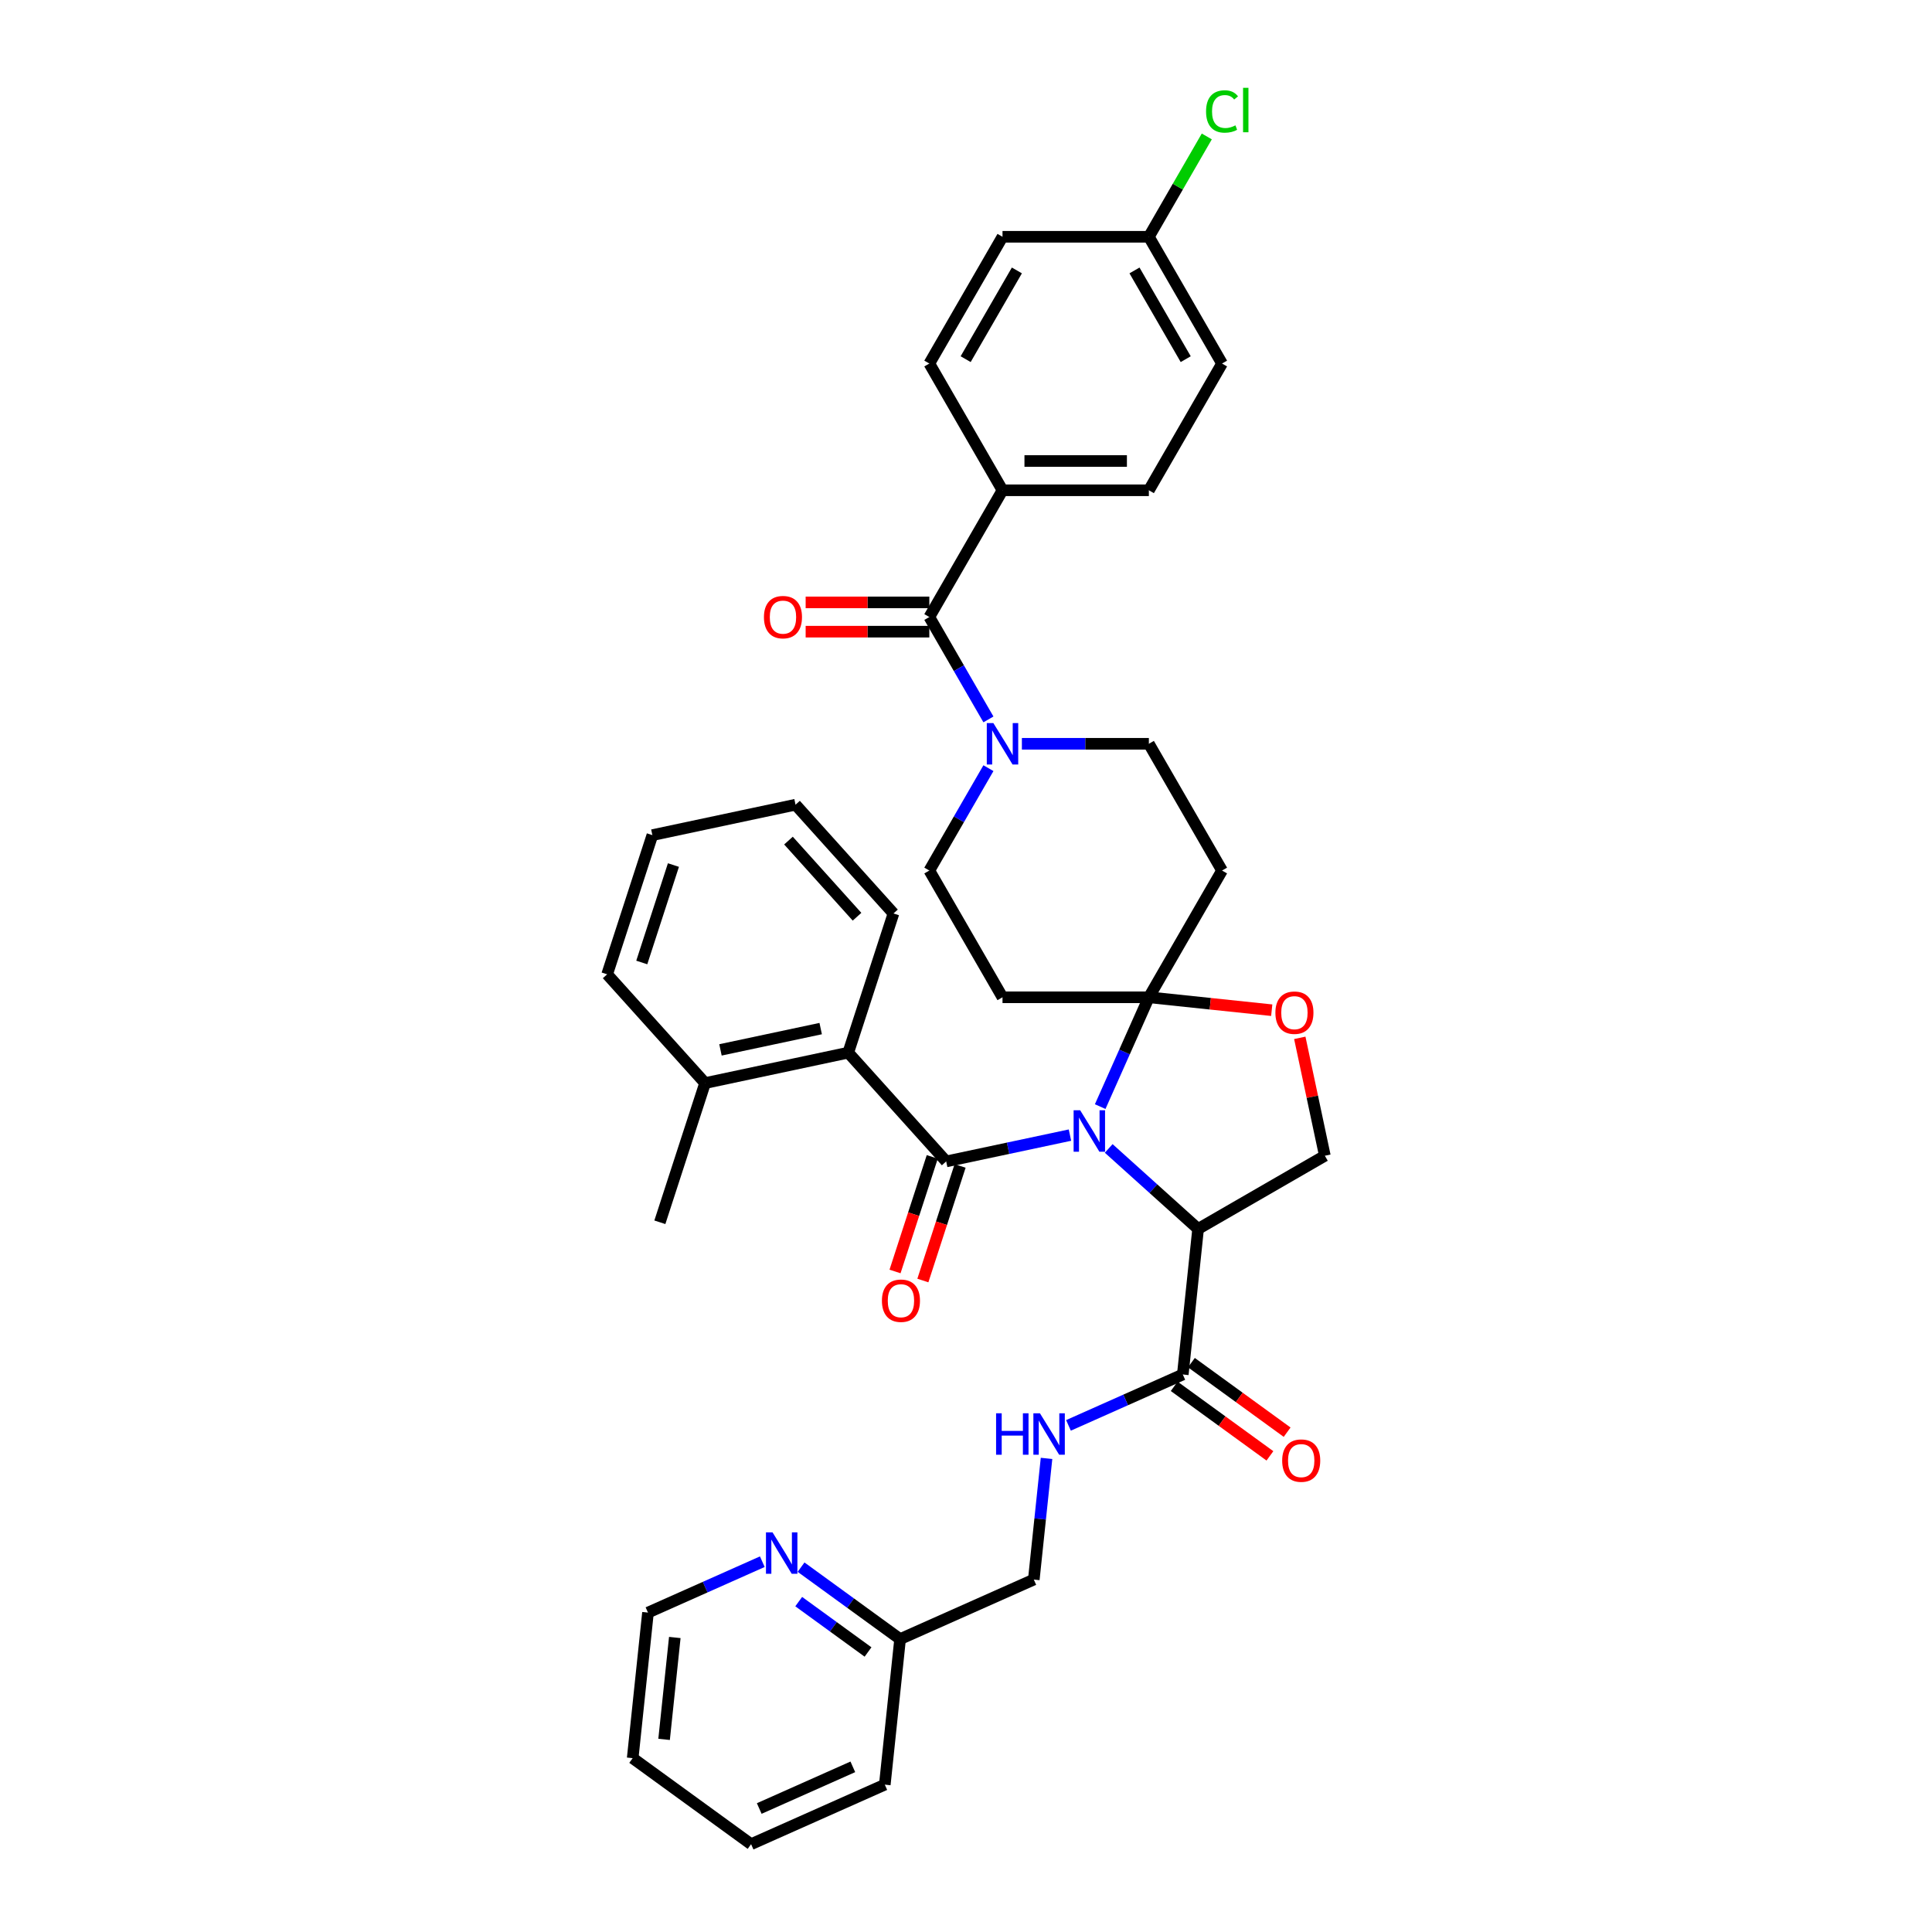 <?xml version='1.0' encoding='iso-8859-1'?>
<svg version='1.1' baseProfile='full'
              xmlns='http://www.w3.org/2000/svg'
                      xmlns:rdkit='http://www.rdkit.org/xml'
                      xmlns:xlink='http://www.w3.org/1999/xlink'
                  xml:space='preserve'
width='1000px' height='1000px' viewBox='0 0 1000 1000'>
<!-- END OF HEADER -->
<rect style='opacity:1.0;fill:#FFFFFF;stroke:none' width='1000' height='1000' x='0' y='0'> </rect>
<path class='bond-0' d='M 553.808,587.531 L 521.773,594.34' style='fill:none;fill-rule:evenodd;stroke:#0000FF;stroke-width:6px;stroke-linecap:butt;stroke-linejoin:miter;stroke-opacity:1' />
<path class='bond-0' d='M 521.773,594.34 L 489.739,601.149' style='fill:none;fill-rule:evenodd;stroke:#000000;stroke-width:6px;stroke-linecap:butt;stroke-linejoin:miter;stroke-opacity:1' />
<path class='bond-1' d='M 569.457,572.778 L 582.054,544.486' style='fill:none;fill-rule:evenodd;stroke:#0000FF;stroke-width:6px;stroke-linecap:butt;stroke-linejoin:miter;stroke-opacity:1' />
<path class='bond-1' d='M 582.054,544.486 L 594.65,516.194' style='fill:none;fill-rule:evenodd;stroke:#000000;stroke-width:6px;stroke-linecap:butt;stroke-linejoin:miter;stroke-opacity:1' />
<path class='bond-2' d='M 573.868,594.43 L 597.001,615.26' style='fill:none;fill-rule:evenodd;stroke:#0000FF;stroke-width:6px;stroke-linecap:butt;stroke-linejoin:miter;stroke-opacity:1' />
<path class='bond-2' d='M 597.001,615.26 L 620.135,636.089' style='fill:none;fill-rule:evenodd;stroke:#000000;stroke-width:6px;stroke-linecap:butt;stroke-linejoin:miter;stroke-opacity:1' />
<path class='bond-6' d='M 489.739,601.149 L 439.049,544.853' style='fill:none;fill-rule:evenodd;stroke:#000000;stroke-width:6px;stroke-linecap:butt;stroke-linejoin:miter;stroke-opacity:1' />
<path class='bond-12' d='M 482.534,598.808 L 472.899,628.461' style='fill:none;fill-rule:evenodd;stroke:#000000;stroke-width:6px;stroke-linecap:butt;stroke-linejoin:miter;stroke-opacity:1' />
<path class='bond-12' d='M 472.899,628.461 L 463.265,658.114' style='fill:none;fill-rule:evenodd;stroke:#FF0000;stroke-width:6px;stroke-linecap:butt;stroke-linejoin:miter;stroke-opacity:1' />
<path class='bond-12' d='M 496.943,603.49 L 487.309,633.143' style='fill:none;fill-rule:evenodd;stroke:#000000;stroke-width:6px;stroke-linecap:butt;stroke-linejoin:miter;stroke-opacity:1' />
<path class='bond-12' d='M 487.309,633.143 L 477.674,662.796' style='fill:none;fill-rule:evenodd;stroke:#FF0000;stroke-width:6px;stroke-linecap:butt;stroke-linejoin:miter;stroke-opacity:1' />
<path class='bond-7' d='M 594.65,516.194 L 626.449,519.536' style='fill:none;fill-rule:evenodd;stroke:#000000;stroke-width:6px;stroke-linecap:butt;stroke-linejoin:miter;stroke-opacity:1' />
<path class='bond-7' d='M 626.449,519.536 L 658.248,522.878' style='fill:none;fill-rule:evenodd;stroke:#FF0000;stroke-width:6px;stroke-linecap:butt;stroke-linejoin:miter;stroke-opacity:1' />
<path class='bond-8' d='M 594.65,516.194 L 632.528,450.588' style='fill:none;fill-rule:evenodd;stroke:#000000;stroke-width:6px;stroke-linecap:butt;stroke-linejoin:miter;stroke-opacity:1' />
<path class='bond-9' d='M 594.65,516.194 L 518.896,516.194' style='fill:none;fill-rule:evenodd;stroke:#000000;stroke-width:6px;stroke-linecap:butt;stroke-linejoin:miter;stroke-opacity:1' />
<path class='bond-5' d='M 620.135,636.089 L 612.216,711.429' style='fill:none;fill-rule:evenodd;stroke:#000000;stroke-width:6px;stroke-linecap:butt;stroke-linejoin:miter;stroke-opacity:1' />
<path class='bond-10' d='M 620.135,636.089 L 685.741,598.212' style='fill:none;fill-rule:evenodd;stroke:#000000;stroke-width:6px;stroke-linecap:butt;stroke-linejoin:miter;stroke-opacity:1' />
<path class='bond-3' d='M 481.018,319.377 L 496.313,345.869' style='fill:none;fill-rule:evenodd;stroke:#000000;stroke-width:6px;stroke-linecap:butt;stroke-linejoin:miter;stroke-opacity:1' />
<path class='bond-3' d='M 496.313,345.869 L 511.609,372.362' style='fill:none;fill-rule:evenodd;stroke:#0000FF;stroke-width:6px;stroke-linecap:butt;stroke-linejoin:miter;stroke-opacity:1' />
<path class='bond-13' d='M 481.018,319.377 L 518.896,253.771' style='fill:none;fill-rule:evenodd;stroke:#000000;stroke-width:6px;stroke-linecap:butt;stroke-linejoin:miter;stroke-opacity:1' />
<path class='bond-16' d='M 481.018,311.801 L 449.012,311.801' style='fill:none;fill-rule:evenodd;stroke:#000000;stroke-width:6px;stroke-linecap:butt;stroke-linejoin:miter;stroke-opacity:1' />
<path class='bond-16' d='M 449.012,311.801 L 417.005,311.801' style='fill:none;fill-rule:evenodd;stroke:#FF0000;stroke-width:6px;stroke-linecap:butt;stroke-linejoin:miter;stroke-opacity:1' />
<path class='bond-16' d='M 481.018,326.952 L 449.012,326.952' style='fill:none;fill-rule:evenodd;stroke:#000000;stroke-width:6px;stroke-linecap:butt;stroke-linejoin:miter;stroke-opacity:1' />
<path class='bond-16' d='M 449.012,326.952 L 417.005,326.952' style='fill:none;fill-rule:evenodd;stroke:#FF0000;stroke-width:6px;stroke-linecap:butt;stroke-linejoin:miter;stroke-opacity:1' />
<path class='bond-4' d='M 511.609,397.603 L 496.313,424.096' style='fill:none;fill-rule:evenodd;stroke:#0000FF;stroke-width:6px;stroke-linecap:butt;stroke-linejoin:miter;stroke-opacity:1' />
<path class='bond-4' d='M 496.313,424.096 L 481.018,450.588' style='fill:none;fill-rule:evenodd;stroke:#000000;stroke-width:6px;stroke-linecap:butt;stroke-linejoin:miter;stroke-opacity:1' />
<path class='bond-38' d='M 528.925,384.982 L 561.788,384.982' style='fill:none;fill-rule:evenodd;stroke:#0000FF;stroke-width:6px;stroke-linecap:butt;stroke-linejoin:miter;stroke-opacity:1' />
<path class='bond-38' d='M 561.788,384.982 L 594.65,384.982' style='fill:none;fill-rule:evenodd;stroke:#000000;stroke-width:6px;stroke-linecap:butt;stroke-linejoin:miter;stroke-opacity:1' />
<path class='bond-11' d='M 612.216,711.429 L 582.629,724.602' style='fill:none;fill-rule:evenodd;stroke:#000000;stroke-width:6px;stroke-linecap:butt;stroke-linejoin:miter;stroke-opacity:1' />
<path class='bond-11' d='M 582.629,724.602 L 553.041,737.776' style='fill:none;fill-rule:evenodd;stroke:#0000FF;stroke-width:6px;stroke-linecap:butt;stroke-linejoin:miter;stroke-opacity:1' />
<path class='bond-18' d='M 607.764,717.558 L 632.536,735.556' style='fill:none;fill-rule:evenodd;stroke:#000000;stroke-width:6px;stroke-linecap:butt;stroke-linejoin:miter;stroke-opacity:1' />
<path class='bond-18' d='M 632.536,735.556 L 657.309,753.554' style='fill:none;fill-rule:evenodd;stroke:#FF0000;stroke-width:6px;stroke-linecap:butt;stroke-linejoin:miter;stroke-opacity:1' />
<path class='bond-18' d='M 616.669,705.3 L 641.442,723.298' style='fill:none;fill-rule:evenodd;stroke:#000000;stroke-width:6px;stroke-linecap:butt;stroke-linejoin:miter;stroke-opacity:1' />
<path class='bond-18' d='M 641.442,723.298 L 666.214,741.297' style='fill:none;fill-rule:evenodd;stroke:#FF0000;stroke-width:6px;stroke-linecap:butt;stroke-linejoin:miter;stroke-opacity:1' />
<path class='bond-19' d='M 439.049,544.853 L 364.949,560.603' style='fill:none;fill-rule:evenodd;stroke:#000000;stroke-width:6px;stroke-linecap:butt;stroke-linejoin:miter;stroke-opacity:1' />
<path class='bond-19' d='M 424.784,532.395 L 372.914,543.42' style='fill:none;fill-rule:evenodd;stroke:#000000;stroke-width:6px;stroke-linecap:butt;stroke-linejoin:miter;stroke-opacity:1' />
<path class='bond-28' d='M 439.049,544.853 L 462.458,472.805' style='fill:none;fill-rule:evenodd;stroke:#000000;stroke-width:6px;stroke-linecap:butt;stroke-linejoin:miter;stroke-opacity:1' />
<path class='bond-37' d='M 672.769,537.187 L 679.255,567.699' style='fill:none;fill-rule:evenodd;stroke:#FF0000;stroke-width:6px;stroke-linecap:butt;stroke-linejoin:miter;stroke-opacity:1' />
<path class='bond-37' d='M 679.255,567.699 L 685.741,598.212' style='fill:none;fill-rule:evenodd;stroke:#000000;stroke-width:6px;stroke-linecap:butt;stroke-linejoin:miter;stroke-opacity:1' />
<path class='bond-15' d='M 632.528,450.588 L 594.65,384.982' style='fill:none;fill-rule:evenodd;stroke:#000000;stroke-width:6px;stroke-linecap:butt;stroke-linejoin:miter;stroke-opacity:1' />
<path class='bond-14' d='M 518.896,516.194 L 481.018,450.588' style='fill:none;fill-rule:evenodd;stroke:#000000;stroke-width:6px;stroke-linecap:butt;stroke-linejoin:miter;stroke-opacity:1' />
<path class='bond-22' d='M 541.684,754.862 L 538.388,786.221' style='fill:none;fill-rule:evenodd;stroke:#0000FF;stroke-width:6px;stroke-linecap:butt;stroke-linejoin:miter;stroke-opacity:1' />
<path class='bond-22' d='M 538.388,786.221 L 535.092,817.581' style='fill:none;fill-rule:evenodd;stroke:#000000;stroke-width:6px;stroke-linecap:butt;stroke-linejoin:miter;stroke-opacity:1' />
<path class='bond-20' d='M 518.896,253.771 L 594.65,253.771' style='fill:none;fill-rule:evenodd;stroke:#000000;stroke-width:6px;stroke-linecap:butt;stroke-linejoin:miter;stroke-opacity:1' />
<path class='bond-20' d='M 530.259,238.62 L 583.287,238.62' style='fill:none;fill-rule:evenodd;stroke:#000000;stroke-width:6px;stroke-linecap:butt;stroke-linejoin:miter;stroke-opacity:1' />
<path class='bond-21' d='M 518.896,253.771 L 481.018,188.165' style='fill:none;fill-rule:evenodd;stroke:#000000;stroke-width:6px;stroke-linecap:butt;stroke-linejoin:miter;stroke-opacity:1' />
<path class='bond-17' d='M 414.63,811.153 L 440.258,829.773' style='fill:none;fill-rule:evenodd;stroke:#0000FF;stroke-width:6px;stroke-linecap:butt;stroke-linejoin:miter;stroke-opacity:1' />
<path class='bond-17' d='M 440.258,829.773 L 465.887,848.393' style='fill:none;fill-rule:evenodd;stroke:#000000;stroke-width:6px;stroke-linecap:butt;stroke-linejoin:miter;stroke-opacity:1' />
<path class='bond-17' d='M 413.413,828.996 L 431.353,842.03' style='fill:none;fill-rule:evenodd;stroke:#0000FF;stroke-width:6px;stroke-linecap:butt;stroke-linejoin:miter;stroke-opacity:1' />
<path class='bond-17' d='M 431.353,842.03 L 449.293,855.065' style='fill:none;fill-rule:evenodd;stroke:#000000;stroke-width:6px;stroke-linecap:butt;stroke-linejoin:miter;stroke-opacity:1' />
<path class='bond-29' d='M 394.57,808.331 L 364.982,821.505' style='fill:none;fill-rule:evenodd;stroke:#0000FF;stroke-width:6px;stroke-linecap:butt;stroke-linejoin:miter;stroke-opacity:1' />
<path class='bond-29' d='M 364.982,821.505 L 335.394,834.678' style='fill:none;fill-rule:evenodd;stroke:#000000;stroke-width:6px;stroke-linecap:butt;stroke-linejoin:miter;stroke-opacity:1' />
<path class='bond-30' d='M 364.949,560.603 L 341.54,632.65' style='fill:none;fill-rule:evenodd;stroke:#000000;stroke-width:6px;stroke-linecap:butt;stroke-linejoin:miter;stroke-opacity:1' />
<path class='bond-31' d='M 364.949,560.603 L 314.259,504.306' style='fill:none;fill-rule:evenodd;stroke:#000000;stroke-width:6px;stroke-linecap:butt;stroke-linejoin:miter;stroke-opacity:1' />
<path class='bond-25' d='M 594.65,253.771 L 632.528,188.165' style='fill:none;fill-rule:evenodd;stroke:#000000;stroke-width:6px;stroke-linecap:butt;stroke-linejoin:miter;stroke-opacity:1' />
<path class='bond-26' d='M 481.018,188.165 L 518.896,122.56' style='fill:none;fill-rule:evenodd;stroke:#000000;stroke-width:6px;stroke-linecap:butt;stroke-linejoin:miter;stroke-opacity:1' />
<path class='bond-26' d='M 499.821,185.9 L 526.335,139.976' style='fill:none;fill-rule:evenodd;stroke:#000000;stroke-width:6px;stroke-linecap:butt;stroke-linejoin:miter;stroke-opacity:1' />
<path class='bond-23' d='M 535.092,817.581 L 465.887,848.393' style='fill:none;fill-rule:evenodd;stroke:#000000;stroke-width:6px;stroke-linecap:butt;stroke-linejoin:miter;stroke-opacity:1' />
<path class='bond-32' d='M 465.887,848.393 L 457.968,923.733' style='fill:none;fill-rule:evenodd;stroke:#000000;stroke-width:6px;stroke-linecap:butt;stroke-linejoin:miter;stroke-opacity:1' />
<path class='bond-24' d='M 594.65,122.56 L 518.896,122.56' style='fill:none;fill-rule:evenodd;stroke:#000000;stroke-width:6px;stroke-linecap:butt;stroke-linejoin:miter;stroke-opacity:1' />
<path class='bond-27' d='M 594.65,122.56 L 609.644,96.59' style='fill:none;fill-rule:evenodd;stroke:#000000;stroke-width:6px;stroke-linecap:butt;stroke-linejoin:miter;stroke-opacity:1' />
<path class='bond-27' d='M 609.644,96.59 L 624.638,70.62' style='fill:none;fill-rule:evenodd;stroke:#00CC00;stroke-width:6px;stroke-linecap:butt;stroke-linejoin:miter;stroke-opacity:1' />
<path class='bond-41' d='M 594.65,122.56 L 632.528,188.165' style='fill:none;fill-rule:evenodd;stroke:#000000;stroke-width:6px;stroke-linecap:butt;stroke-linejoin:miter;stroke-opacity:1' />
<path class='bond-41' d='M 587.211,139.976 L 613.725,185.9' style='fill:none;fill-rule:evenodd;stroke:#000000;stroke-width:6px;stroke-linecap:butt;stroke-linejoin:miter;stroke-opacity:1' />
<path class='bond-33' d='M 462.458,472.805 L 411.768,416.509' style='fill:none;fill-rule:evenodd;stroke:#000000;stroke-width:6px;stroke-linecap:butt;stroke-linejoin:miter;stroke-opacity:1' />
<path class='bond-33' d='M 443.595,474.499 L 408.113,435.091' style='fill:none;fill-rule:evenodd;stroke:#000000;stroke-width:6px;stroke-linecap:butt;stroke-linejoin:miter;stroke-opacity:1' />
<path class='bond-40' d='M 335.394,834.678 L 327.476,910.018' style='fill:none;fill-rule:evenodd;stroke:#000000;stroke-width:6px;stroke-linecap:butt;stroke-linejoin:miter;stroke-opacity:1' />
<path class='bond-40' d='M 349.275,847.563 L 343.732,900.301' style='fill:none;fill-rule:evenodd;stroke:#000000;stroke-width:6px;stroke-linecap:butt;stroke-linejoin:miter;stroke-opacity:1' />
<path class='bond-39' d='M 314.259,504.306 L 337.669,432.259' style='fill:none;fill-rule:evenodd;stroke:#000000;stroke-width:6px;stroke-linecap:butt;stroke-linejoin:miter;stroke-opacity:1' />
<path class='bond-39' d='M 332.18,498.181 L 348.567,447.748' style='fill:none;fill-rule:evenodd;stroke:#000000;stroke-width:6px;stroke-linecap:butt;stroke-linejoin:miter;stroke-opacity:1' />
<path class='bond-36' d='M 457.968,923.733 L 388.763,954.545' style='fill:none;fill-rule:evenodd;stroke:#000000;stroke-width:6px;stroke-linecap:butt;stroke-linejoin:miter;stroke-opacity:1' />
<path class='bond-36' d='M 441.425,914.514 L 392.981,936.083' style='fill:none;fill-rule:evenodd;stroke:#000000;stroke-width:6px;stroke-linecap:butt;stroke-linejoin:miter;stroke-opacity:1' />
<path class='bond-35' d='M 411.768,416.509 L 337.669,432.259' style='fill:none;fill-rule:evenodd;stroke:#000000;stroke-width:6px;stroke-linecap:butt;stroke-linejoin:miter;stroke-opacity:1' />
<path class='bond-34' d='M 327.476,910.018 L 388.763,954.545' style='fill:none;fill-rule:evenodd;stroke:#000000;stroke-width:6px;stroke-linecap:butt;stroke-linejoin:miter;stroke-opacity:1' />
<path  class='atom-0' d='M 559.096 574.672
L 566.126 586.035
Q 566.823 587.157, 567.944 589.187
Q 569.065 591.217, 569.126 591.338
L 569.126 574.672
L 571.974 574.672
L 571.974 596.126
L 569.035 596.126
L 561.49 583.702
Q 560.611 582.248, 559.672 580.581
Q 558.763 578.914, 558.49 578.399
L 558.49 596.126
L 555.702 596.126
L 555.702 574.672
L 559.096 574.672
' fill='#0000FF'/>
<path  class='atom-5' d='M 514.153 374.255
L 521.183 385.619
Q 521.88 386.74, 523.001 388.77
Q 524.123 390.8, 524.183 390.922
L 524.183 374.255
L 527.032 374.255
L 527.032 395.709
L 524.092 395.709
L 516.547 383.285
Q 515.668 381.831, 514.729 380.164
Q 513.82 378.498, 513.547 377.983
L 513.547 395.709
L 510.759 395.709
L 510.759 374.255
L 514.153 374.255
' fill='#0000FF'/>
<path  class='atom-8' d='M 660.142 524.173
Q 660.142 519.021, 662.687 516.143
Q 665.233 513.264, 669.99 513.264
Q 674.748 513.264, 677.293 516.143
Q 679.838 519.021, 679.838 524.173
Q 679.838 529.385, 677.263 532.354
Q 674.687 535.294, 669.99 535.294
Q 665.263 535.294, 662.687 532.354
Q 660.142 529.415, 660.142 524.173
M 669.99 532.869
Q 673.263 532.869, 675.02 530.688
Q 676.808 528.476, 676.808 524.173
Q 676.808 519.961, 675.02 517.84
Q 673.263 515.688, 669.99 515.688
Q 666.718 515.688, 664.93 517.809
Q 663.172 519.93, 663.172 524.173
Q 663.172 528.506, 664.93 530.688
Q 666.718 532.869, 669.99 532.869
' fill='#FF0000'/>
<path  class='atom-12' d='M 515.572 731.514
L 518.481 731.514
L 518.481 740.635
L 529.451 740.635
L 529.451 731.514
L 532.36 731.514
L 532.36 752.968
L 529.451 752.968
L 529.451 743.059
L 518.481 743.059
L 518.481 752.968
L 515.572 752.968
L 515.572 731.514
' fill='#0000FF'/>
<path  class='atom-12' d='M 538.269 731.514
L 545.299 742.877
Q 545.996 743.999, 547.117 746.029
Q 548.238 748.059, 548.299 748.18
L 548.299 731.514
L 551.147 731.514
L 551.147 752.968
L 548.208 752.968
L 540.662 740.544
Q 539.784 739.09, 538.844 737.423
Q 537.935 735.757, 537.663 735.241
L 537.663 752.968
L 534.875 752.968
L 534.875 731.514
L 538.269 731.514
' fill='#0000FF'/>
<path  class='atom-13' d='M 456.481 673.257
Q 456.481 668.106, 459.026 665.227
Q 461.572 662.348, 466.329 662.348
Q 471.087 662.348, 473.632 665.227
Q 476.177 668.106, 476.177 673.257
Q 476.177 678.469, 473.602 681.439
Q 471.026 684.378, 466.329 684.378
Q 461.602 684.378, 459.026 681.439
Q 456.481 678.499, 456.481 673.257
M 466.329 681.954
Q 469.602 681.954, 471.359 679.772
Q 473.147 677.56, 473.147 673.257
Q 473.147 669.045, 471.359 666.924
Q 469.602 664.773, 466.329 664.773
Q 463.057 664.773, 461.269 666.894
Q 459.511 669.015, 459.511 673.257
Q 459.511 677.59, 461.269 679.772
Q 463.057 681.954, 466.329 681.954
' fill='#FF0000'/>
<path  class='atom-17' d='M 395.415 319.437
Q 395.415 314.286, 397.96 311.407
Q 400.506 308.529, 405.263 308.529
Q 410.021 308.529, 412.566 311.407
Q 415.111 314.286, 415.111 319.437
Q 415.111 324.649, 412.536 327.619
Q 409.96 330.558, 405.263 330.558
Q 400.536 330.558, 397.96 327.619
Q 395.415 324.68, 395.415 319.437
M 405.263 328.134
Q 408.536 328.134, 410.293 325.952
Q 412.081 323.74, 412.081 319.437
Q 412.081 315.225, 410.293 313.104
Q 408.536 310.953, 405.263 310.953
Q 401.991 310.953, 400.203 313.074
Q 398.445 315.195, 398.445 319.437
Q 398.445 323.77, 400.203 325.952
Q 401.991 328.134, 405.263 328.134
' fill='#FF0000'/>
<path  class='atom-18' d='M 399.858 793.139
L 406.888 804.502
Q 407.585 805.623, 408.706 807.653
Q 409.827 809.684, 409.888 809.805
L 409.888 793.139
L 412.736 793.139
L 412.736 814.593
L 409.797 814.593
L 402.251 802.169
Q 401.373 800.714, 400.433 799.048
Q 399.524 797.381, 399.252 796.866
L 399.252 814.593
L 396.464 814.593
L 396.464 793.139
L 399.858 793.139
' fill='#0000FF'/>
<path  class='atom-19' d='M 663.655 756.017
Q 663.655 750.866, 666.201 747.987
Q 668.746 745.108, 673.503 745.108
Q 678.261 745.108, 680.806 747.987
Q 683.352 750.866, 683.352 756.017
Q 683.352 761.229, 680.776 764.199
Q 678.2 767.138, 673.503 767.138
Q 668.776 767.138, 666.201 764.199
Q 663.655 761.259, 663.655 756.017
M 673.503 764.714
Q 676.776 764.714, 678.533 762.532
Q 680.321 760.32, 680.321 756.017
Q 680.321 751.805, 678.533 749.684
Q 676.776 747.533, 673.503 747.533
Q 670.231 747.533, 668.443 749.654
Q 666.685 751.775, 666.685 756.017
Q 666.685 760.35, 668.443 762.532
Q 670.231 764.714, 673.503 764.714
' fill='#FF0000'/>
<path  class='atom-28' d='M 624.255 57.697
Q 624.255 52.363, 626.74 49.576
Q 629.255 46.758, 634.013 46.758
Q 638.437 46.758, 640.8 49.879
L 638.8 51.515
Q 637.073 49.242, 634.013 49.242
Q 630.77 49.242, 629.043 51.424
Q 627.346 53.575, 627.346 57.697
Q 627.346 61.939, 629.104 64.121
Q 630.892 66.302, 634.346 66.302
Q 636.709 66.302, 639.467 64.878
L 640.315 67.151
Q 639.194 67.878, 637.497 68.302
Q 635.8 68.726, 633.922 68.726
Q 629.255 68.726, 626.74 65.878
Q 624.255 63.03, 624.255 57.697
' fill='#00CC00'/>
<path  class='atom-28' d='M 643.406 45.455
L 646.194 45.455
L 646.194 68.454
L 643.406 68.454
L 643.406 45.455
' fill='#00CC00'/>
</svg>
